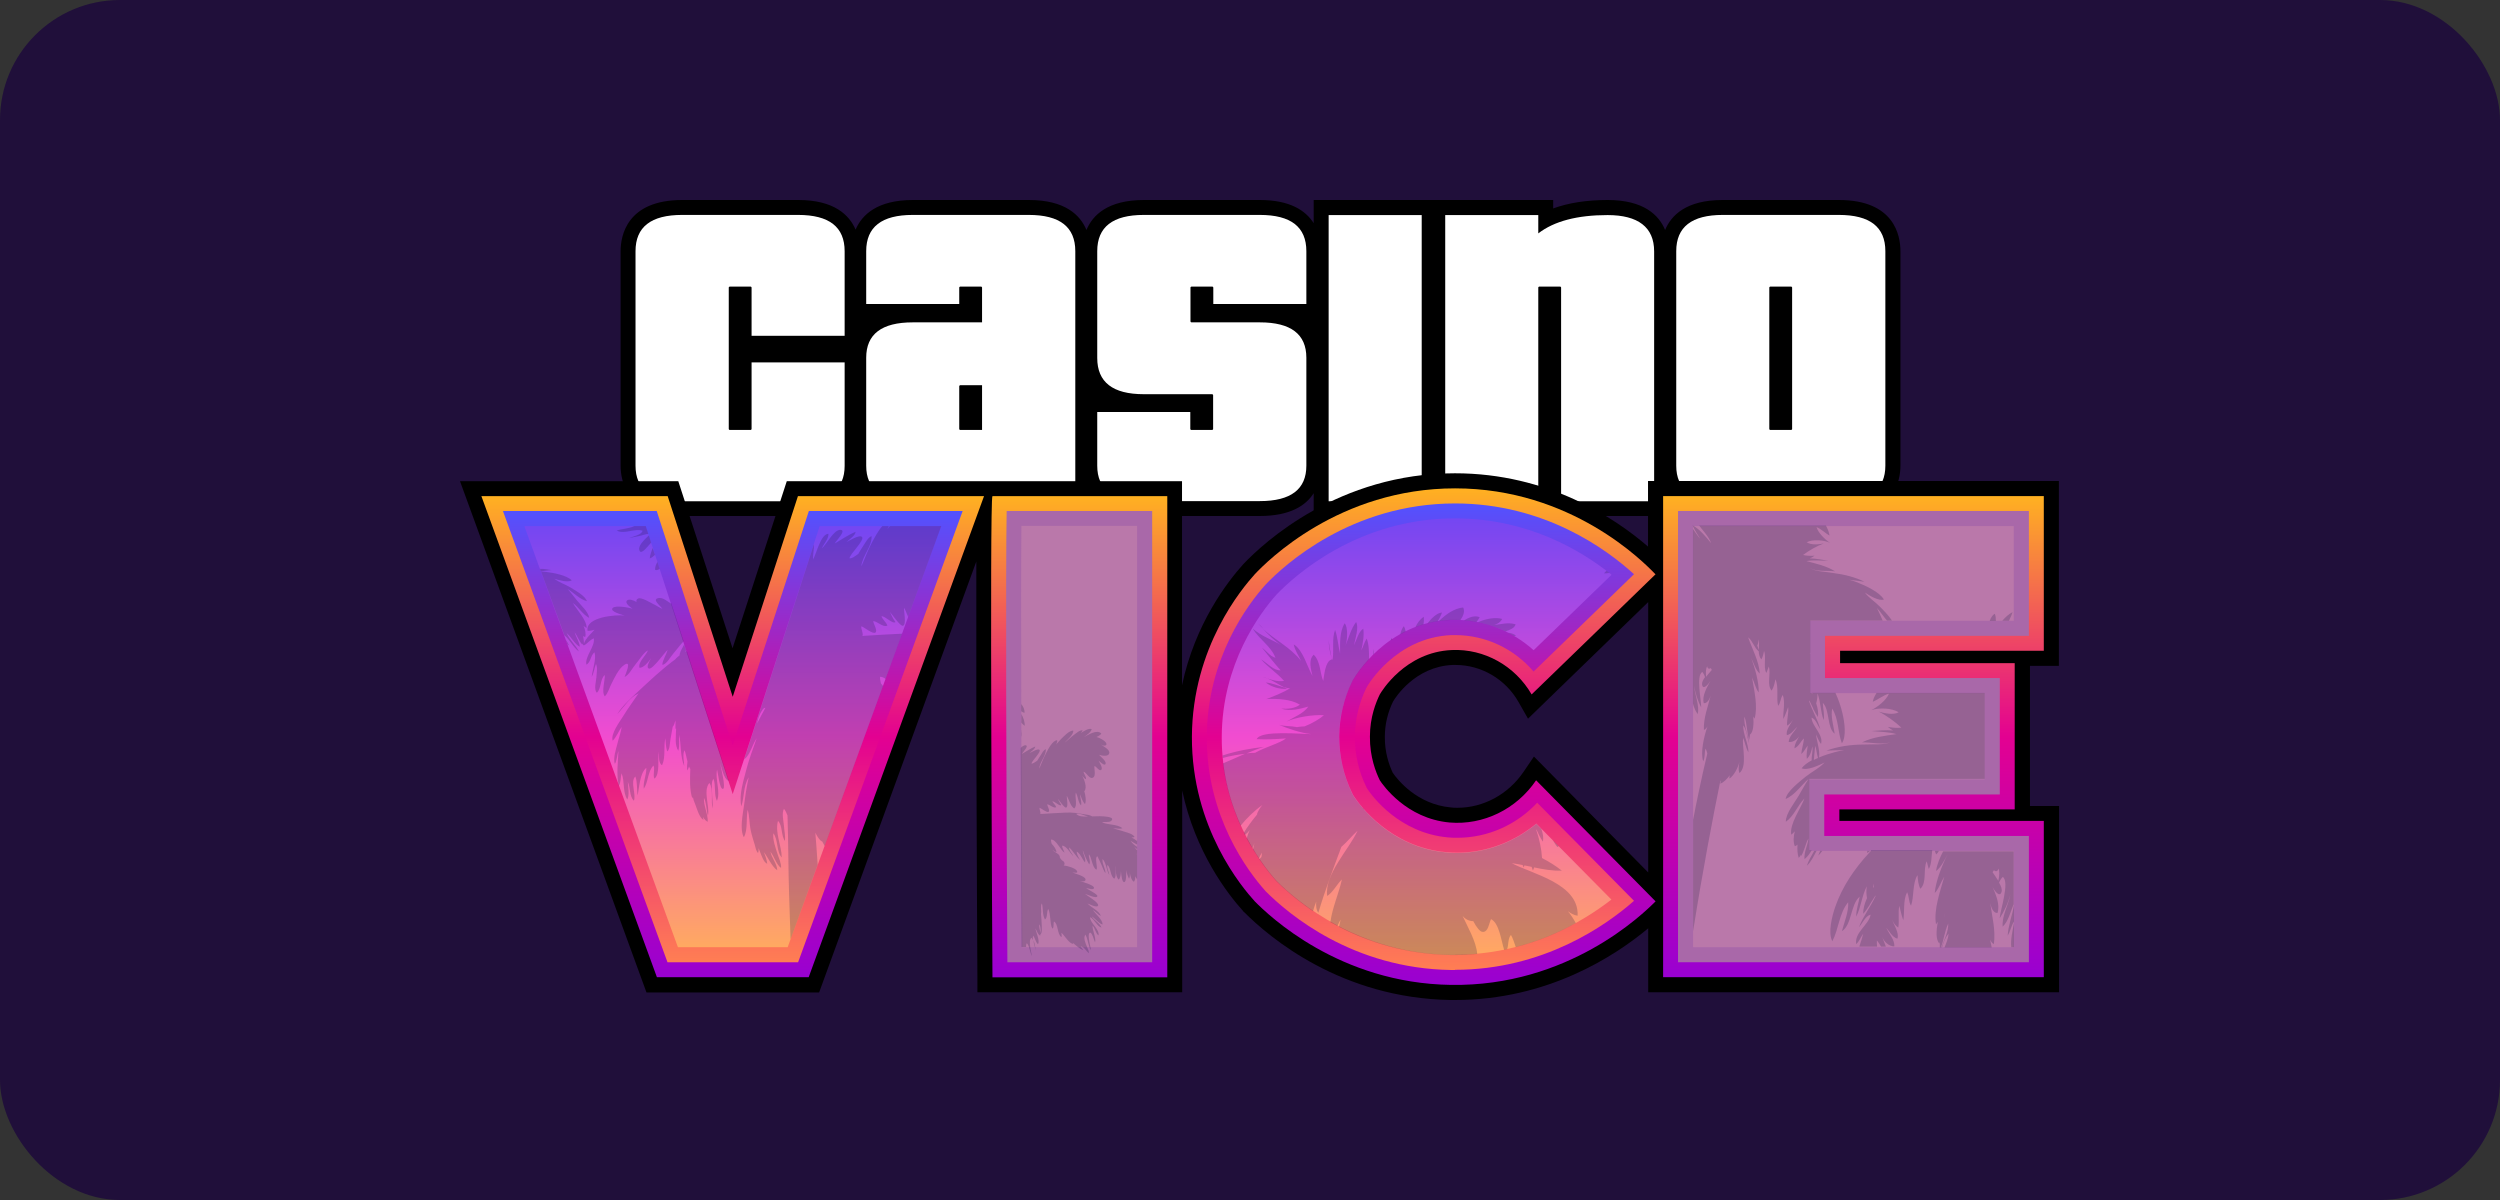 <svg width="125" height="60" viewBox="0 0 125 60" fill="none" xmlns="http://www.w3.org/2000/svg">
<rect x="0" y="0" width="125" height="60" fill="#333333" stroke="none"/>
<rect width="125" height="60" rx="6" fill="#200F3A"/>
<path d="M91.932 10H86.129C84.315 10 83.56 10.764 83.255 11.5C82.949 10.755 82.186 10 80.38 10C79.329 10 78.422 10.144 77.659 10.422V10H65.685V11.159C65.29 10.539 64.517 10 62.99 10H57.196C55.382 10 54.627 10.764 54.322 11.5C54.017 10.755 53.253 10 51.447 10H45.645C43.857 10 43.094 10.745 42.779 11.482C42.465 10.745 41.702 10 39.914 10H34.111C31.336 10 31.03 11.796 31.03 12.56V23.285C31.03 24.039 31.327 25.8 34.111 25.8H39.914C41.702 25.8 42.465 25.072 42.779 24.345C43.094 25.063 43.857 25.8 45.645 25.8H54.52V24.695C54.915 25.288 55.696 25.8 57.196 25.8H62.99C64.517 25.8 65.299 25.27 65.685 24.659V25.8H83.461V24.695C83.856 25.288 84.638 25.8 86.138 25.8H91.941C94.716 25.8 95.022 24.039 95.022 23.285V12.56C95.022 11.787 94.725 10 91.941 10H91.932Z" fill="black"/>
<path d="M34.103 25.055C32.549 25.055 31.776 24.462 31.776 23.285V12.56C31.776 11.348 32.549 10.746 34.103 10.746H39.906C41.459 10.746 42.232 11.348 42.232 12.56V16.791H37.579V14.375C37.579 14.375 37.561 14.33 37.534 14.33H36.483C36.483 14.33 36.438 14.348 36.438 14.375V21.453C36.438 21.453 36.456 21.498 36.483 21.498H37.534C37.534 21.498 37.579 21.48 37.579 21.453V18.121H42.232V23.294C42.232 24.471 41.459 25.064 39.906 25.064H34.103V25.055Z" fill="white"/>
<path d="M45.636 25.055C44.082 25.055 43.31 24.462 43.31 23.285V17.887C43.31 16.71 44.082 16.118 45.636 16.118H49.103V14.375C49.103 14.375 49.085 14.33 49.058 14.33H48.007C48.007 14.33 47.962 14.348 47.962 14.375V15.201H43.31V12.56C43.31 11.348 44.082 10.746 45.636 10.746H51.439C52.993 10.746 53.765 11.348 53.765 12.56V25.055H45.636ZM49.103 19.261H48.007C48.007 19.261 47.962 19.279 47.962 19.306V21.453C47.962 21.453 47.98 21.498 48.007 21.498H49.103V19.261Z" fill="white"/>
<path d="M57.189 25.055C55.635 25.055 54.862 24.462 54.862 23.285V20.6H59.515V21.453C59.515 21.453 59.533 21.498 59.56 21.498H60.611C60.611 21.498 60.656 21.48 60.656 21.453V19.755C60.656 19.755 60.638 19.71 60.611 19.71H57.189C55.635 19.71 54.862 19.109 54.862 17.896V12.56C54.862 11.348 55.635 10.746 57.189 10.746H62.992C64.546 10.746 65.318 11.348 65.318 12.56V15.201H60.665V14.375C60.665 14.375 60.647 14.33 60.62 14.33H59.569C59.569 14.33 59.524 14.348 59.524 14.375V16.073C59.524 16.073 59.542 16.118 59.569 16.118H62.992C64.546 16.118 65.318 16.71 65.318 17.887V23.285C65.318 24.462 64.546 25.055 62.992 25.055H57.189Z" fill="white"/>
<path d="M66.432 25.054V10.754H71.085V25.063H66.432V25.054Z" fill="white"/>
<path d="M78.055 25.054V14.374C78.055 14.374 78.037 14.329 78.01 14.329H76.959C76.959 14.329 76.914 14.347 76.914 14.374V25.054H72.261V10.754H76.914V11.67C77.704 11.059 78.863 10.754 80.381 10.754C81.899 10.754 82.707 11.356 82.707 12.568V25.063H78.055V25.054Z" fill="white"/>
<path d="M86.139 25.055C84.585 25.055 83.812 24.462 83.812 23.285V12.56C83.812 11.348 84.585 10.746 86.139 10.746H91.942C93.496 10.746 94.268 11.348 94.268 12.56V23.285C94.268 24.462 93.496 25.055 91.942 25.055H86.139ZM89.606 14.375C89.606 14.375 89.588 14.33 89.561 14.33H88.51C88.51 14.33 88.465 14.348 88.465 14.375V21.453C88.465 21.453 88.483 21.498 88.51 21.498H89.561C89.561 21.498 89.606 21.48 89.606 21.453V14.375Z" fill="white"/>
<path d="M102.944 33.293V24.05H82.401V27.329C80.749 25.901 77.407 23.664 72.745 23.664C66.942 23.664 63.197 27.122 62.182 28.191L62.164 28.209C61.373 29.089 59.748 31.191 59.101 34.263V24.059H39.339L36.627 32.413L33.914 24.059H23L32.324 49.623H40.956L48.816 28.074C48.816 28.254 48.816 28.443 48.816 28.631C48.816 30.634 48.816 33.419 48.816 36.895C48.834 42.824 48.87 48.815 48.87 48.869V49.614H59.11V39.527C59.757 42.59 61.373 44.692 62.173 45.572V45.59L62.2 45.599C63.484 46.892 67.068 49.911 72.53 50C72.602 50 72.673 50 72.754 50C77.38 50 80.74 47.809 82.41 46.416V49.614H102.953V40.299H101.498V33.293H102.953H102.944ZM76.689 37.838L76.177 38.593C75.413 39.716 74.173 40.389 72.871 40.389C72.763 40.389 72.646 40.389 72.539 40.371C70.85 40.219 69.871 38.979 69.637 38.638C69.449 38.233 69.233 37.614 69.242 36.832C69.242 36.23 69.386 35.62 69.655 35.072C69.772 34.874 70.751 33.329 72.628 33.248C72.682 33.248 72.727 33.248 72.781 33.248C74.066 33.248 75.278 33.958 75.925 35.099L76.401 35.934L82.41 30.104V43.623L76.698 37.829L76.689 37.838Z" fill="black"/>
<path d="M39.897 24.805L36.636 34.838L33.384 24.805H24.069L32.845 48.859H40.435L49.202 24.805H39.897Z" fill="url(#paint0_linear_3396_13873)"/>
<path d="M49.623 24.805H58.364V48.868H49.623C49.623 48.868 49.471 24.805 49.623 24.805Z" fill="url(#paint1_linear_3396_13873)"/>
<path d="M82.77 28.712C82.168 28.083 78.557 24.418 72.754 24.418C66.951 24.418 63.34 28.074 62.739 28.712C62.119 29.403 59.622 32.331 59.595 36.832C59.577 41.404 62.128 44.395 62.739 45.068C63.43 45.769 66.951 49.164 72.548 49.245C78.413 49.335 82.132 45.715 82.779 45.068L76.805 39.014C75.826 40.461 74.165 41.269 72.476 41.125C70.311 40.928 69.143 39.248 68.99 39.014C68.802 38.628 68.487 37.856 68.496 36.832C68.496 35.852 68.802 35.107 68.99 34.721C69.062 34.595 70.248 32.601 72.593 32.502C74.218 32.43 75.754 33.293 76.581 34.721C78.647 32.718 80.722 30.715 82.788 28.703L82.77 28.712Z" fill="url(#paint2_linear_3396_13873)"/>
<path d="M83.156 24.805H102.19V32.538H92.004V33.158H100.735V40.47H91.968V41.045H102.19V48.859H83.156V24.805Z" fill="url(#paint3_linear_3396_13873)"/>
<path d="M33.374 48.112L25.146 25.549H32.836L36.635 37.271L40.444 25.549H48.133L39.905 48.112H33.374Z" fill="url(#paint4_linear_3396_13873)"/>
<path d="M50.369 48.112C50.315 39.894 50.279 28.396 50.333 25.549H57.609V48.112H50.369Z" fill="url(#paint5_linear_3396_13873)"/>
<path d="M72.745 48.499C72.682 48.499 72.61 48.499 72.547 48.499C67.661 48.427 64.445 45.733 63.277 44.556C62.379 43.55 60.322 40.819 60.34 36.84C60.358 32.906 62.397 30.211 63.286 29.223C64.202 28.262 67.562 25.172 72.754 25.172C77.218 25.172 80.335 27.462 81.7 28.711L76.679 33.579C75.709 32.439 74.281 31.756 72.772 31.756C72.7 31.756 72.628 31.756 72.556 31.756C69.781 31.882 68.397 34.253 68.334 34.361V34.379L68.316 34.397C67.948 35.151 67.751 35.996 67.742 36.831C67.742 37.702 67.93 38.574 68.316 39.346L68.334 39.391L68.361 39.436C68.604 39.804 69.96 41.654 72.403 41.87C72.556 41.888 72.718 41.888 72.871 41.888C74.38 41.888 75.817 41.25 76.859 40.136L81.7 45.041C80.317 46.263 77.173 48.49 72.754 48.49L72.745 48.499Z" fill="url(#paint6_linear_3396_13873)"/>
<path d="M83.901 48.112V25.549H101.444V31.792H91.249V33.902H99.989V39.723H91.213V41.798H101.444V48.112H83.901Z" fill="url(#paint7_linear_3396_13873)"/>
<path d="M33.896 47.359L26.216 26.305H32.288L36.636 39.706L40.983 26.305H47.064L39.384 47.359H33.896Z" fill="url(#paint8_linear_3396_13873)"/>
<path d="M51.115 47.359C51.079 40.792 51.034 30.121 51.07 26.295H56.855V47.359H51.115Z" fill="url(#paint9_linear_3396_13873)"/>
<path d="M72.746 47.745C72.683 47.745 72.621 47.745 72.558 47.745C67.959 47.673 64.923 45.14 63.818 44.035C62.982 43.092 61.069 40.541 61.087 36.84C61.105 33.176 63 30.652 63.827 29.727C64.698 28.819 67.86 25.918 72.746 25.918C76.375 25.918 79.043 27.508 80.579 28.738L76.681 32.511C75.603 31.541 74.21 30.993 72.755 30.993C72.674 30.993 72.585 30.993 72.504 30.993C69.315 31.128 67.734 33.858 67.662 33.975L67.635 34.011L67.617 34.056C67.195 34.909 66.971 35.861 66.962 36.814C66.962 37.802 67.177 38.781 67.617 39.67L67.662 39.76L67.716 39.841C67.995 40.263 69.531 42.365 72.315 42.607C72.495 42.625 72.674 42.634 72.845 42.634C74.282 42.634 75.693 42.113 76.815 41.179L80.57 44.979C79.016 46.182 76.33 47.736 72.737 47.736L72.746 47.745Z" fill="url(#paint10_linear_3396_13873)"/>
<path d="M84.655 47.359V26.305H100.689V31.038H90.503V34.658H99.234V38.97H90.467V42.545H100.689V47.359H84.655Z" fill="url(#paint11_linear_3396_13873)"/>
<g opacity="0.22">
<path d="M64.221 34.379C63.906 34.289 63.601 34.145 63.287 34.127C63.601 34.361 63.978 34.468 64.365 34.441C64.32 34.424 64.266 34.397 64.221 34.379ZM61.131 37.774C61.131 37.774 61.131 37.864 61.14 37.9C61.517 37.792 61.903 37.729 62.299 37.684C62.595 37.558 62.9 37.433 63.206 37.343C62.577 37.415 61.822 37.541 61.131 37.774ZM63.125 33.849C63.215 33.876 63.296 33.903 63.385 33.929C63.305 33.894 63.215 33.867 63.125 33.849ZM62.909 31.172C62.99 31.271 63.08 31.361 63.179 31.441C63.089 31.343 62.999 31.253 62.909 31.172ZM66.439 31.927C66.421 32.25 66.484 32.582 66.583 32.914C66.529 32.582 66.43 32.196 66.439 31.927ZM68.146 40.388C68.02 40.505 67.895 40.612 67.778 40.729C67.67 40.828 67.562 40.936 67.454 41.035C67.428 41.151 67.41 41.268 67.383 41.385C67.643 41.062 67.94 40.747 68.209 40.469C68.182 40.442 68.164 40.415 68.137 40.388H68.146ZM70.535 46.271C70.535 46.271 70.518 46.343 70.509 46.37C70.5 46.37 70.482 46.361 70.473 46.352C70.446 46.523 70.428 46.694 70.401 46.864C70.428 46.963 70.446 47.053 70.464 47.152C70.598 46.774 70.733 46.388 70.832 46.011C70.724 46.074 70.634 46.163 70.544 46.271H70.535ZM75.413 42.112C75.413 42.112 75.395 42.193 75.395 42.238L75.449 42.256C75.44 42.211 75.431 42.157 75.413 42.112ZM76.796 42.562C76.796 42.606 76.805 42.669 76.805 42.75C76.823 42.75 76.832 42.768 76.85 42.768C76.832 42.696 76.814 42.633 76.796 42.562ZM32.288 26.303H31.722C31.462 26.429 31.102 26.438 30.833 26.528C31.219 26.735 31.731 26.402 32.126 26.537C32.09 26.744 31.641 26.816 31.471 26.905C31.641 26.869 31.812 26.825 31.983 26.797C32.09 26.78 32.279 26.699 32.414 26.699L32.288 26.303ZM32.441 26.771C32.252 26.959 31.83 27.319 31.991 27.561C32.09 27.714 32.387 27.319 32.557 27.13L32.441 26.771ZM32.638 27.381C32.584 27.561 32.495 27.741 32.486 27.92C32.584 27.893 32.665 27.822 32.746 27.741L32.629 27.39L32.638 27.381ZM32.872 28.1C32.791 28.226 32.746 28.36 32.755 28.495C32.836 28.522 32.908 28.495 32.98 28.441L32.872 28.1ZM33.554 30.184C33.348 30.049 33.132 29.86 32.917 29.905C32.575 29.968 33.033 30.301 33.123 30.444C32.962 30.381 32.809 30.265 32.647 30.193C32.513 30.13 32.072 29.852 31.911 29.923C31.821 29.959 31.803 30.031 31.83 30.103C31.668 30.004 31.462 29.941 31.363 30.013C31.201 30.148 31.533 30.372 31.632 30.435C31.435 30.381 30.788 30.247 30.635 30.399C30.465 30.57 31.084 30.732 31.228 30.777C30.797 30.723 29.261 30.849 29.378 31.54C29.459 31.549 29.584 31.531 29.728 31.486C29.692 31.522 29.656 31.558 29.62 31.603C29.494 31.738 29.261 31.962 29.198 32.178C29.198 32.07 29.18 31.936 29.153 31.801C29.189 31.828 29.225 31.846 29.261 31.846C29.306 31.693 29.261 31.495 29.18 31.298C29.234 31.343 29.288 31.378 29.333 31.396C29.333 30.992 28.839 30.489 28.641 30.148C28.938 30.363 29.126 30.723 29.459 30.893C29.422 30.588 29.036 30.256 28.848 30.022C28.695 29.834 28.551 29.636 28.39 29.456C28.695 29.645 28.991 29.968 29.342 30.058C29.27 29.789 28.731 29.501 28.497 29.358C28.255 29.214 27.94 29.115 27.716 28.935C27.922 29.007 28.398 29.142 28.587 29.016C28.327 28.756 27.653 28.639 27.294 28.594C27.213 28.585 27.132 28.576 27.051 28.576L28.219 31.765C28.497 31.98 28.65 32.367 28.947 32.573C28.785 32.25 28.47 31.989 28.336 31.657C28.56 31.846 28.749 32.223 28.991 32.34C28.973 32.088 28.794 31.855 28.731 31.612C28.875 31.801 28.947 32.052 29.108 32.223C29.108 32.205 29.108 32.187 29.099 32.169C29.126 32.214 29.162 32.241 29.189 32.268C29.189 32.268 29.189 32.268 29.189 32.277C29.369 32.187 29.494 31.989 29.692 31.918C29.755 32.34 29.252 32.789 29.315 33.229C29.539 33.139 29.53 32.744 29.728 32.618C29.827 32.95 29.62 33.489 29.584 33.84C29.701 33.651 29.71 33.4 29.8 33.193C29.89 33.391 29.827 33.678 29.818 33.885C29.8 34.073 29.683 34.495 29.845 34.639C30.078 34.406 29.997 33.956 30.24 33.75C30.258 34.028 30.06 34.594 30.24 34.819C30.402 34.666 30.474 34.37 30.581 34.172C30.734 33.876 30.923 33.444 31.21 33.247C31.614 32.977 31.273 33.705 31.228 33.849C31.453 33.75 31.614 33.409 31.767 33.229C31.938 33.031 32.171 32.636 32.396 32.519C32.306 32.78 31.893 33.094 31.974 33.391C32.171 33.391 32.387 33.148 32.557 32.914C32.423 33.13 32.315 33.364 32.432 33.426C32.611 33.525 33.231 32.609 33.384 32.501C33.312 32.735 33.132 33.004 33.114 33.238C33.312 33.238 33.519 32.852 33.635 32.717C33.815 32.51 33.986 32.268 34.183 32.061L33.563 30.157L33.554 30.184ZM34.318 32.555C34.318 32.555 34.273 32.582 34.255 32.591C34.273 32.564 34.291 32.537 34.3 32.519L34.201 32.232C34.201 32.232 34.183 32.277 34.165 32.304C34.156 32.304 34.138 32.304 34.129 32.304C34.138 32.304 34.147 32.304 34.165 32.304C34.084 32.456 33.986 32.609 33.977 32.771C33.896 32.834 33.815 32.897 33.761 32.968C33.087 33.462 32.486 34.037 31.875 34.603C31.524 34.927 31.111 35.304 30.86 35.708C31.201 35.358 31.462 34.882 31.929 34.666C31.686 35.034 31.399 35.412 31.165 35.798C31.003 36.058 30.509 36.714 30.635 37.037C30.824 36.849 30.932 36.561 31.084 36.346C31.048 36.615 30.932 36.912 30.869 37.19C30.797 37.46 30.644 37.927 30.743 38.196C30.86 37.999 30.842 37.747 30.923 37.558C30.896 38.088 30.824 38.69 30.923 39.22C30.923 39.247 30.923 39.265 30.941 39.292C30.941 39.292 30.941 39.292 30.941 39.283C31.048 39.13 31.03 38.843 31.075 38.663C31.246 39.05 31.12 39.588 31.363 39.975C31.48 39.777 31.408 39.319 31.39 39.094C31.524 39.373 31.462 39.813 31.695 40.038C31.821 39.723 31.497 39.068 31.767 38.825C31.875 39.112 31.839 39.472 31.875 39.777C31.965 39.427 31.983 38.654 32.315 38.394C32.333 38.735 32.144 39.103 32.189 39.436C32.423 39.103 32.378 38.573 32.674 38.277C32.764 38.466 32.629 38.726 32.719 38.933C33.016 38.726 32.872 37.918 32.944 37.585C32.953 37.756 32.908 38.169 33.105 38.259C33.294 37.846 33.168 37.343 33.267 36.912C33.285 37.127 33.294 37.352 33.357 37.567C33.492 37.505 33.492 37.127 33.519 36.992C33.563 36.777 33.59 36.552 33.635 36.337C33.716 36.265 33.734 36.121 33.77 36.022C33.788 36.157 33.761 36.31 33.779 36.454C33.788 36.445 33.797 36.436 33.806 36.427C33.797 36.813 33.725 37.244 33.914 37.541C33.995 37.298 33.932 36.992 33.959 36.741C34.066 37.253 34.004 37.81 34.21 38.304C34.21 38.07 34.111 37.72 34.228 37.514C34.282 37.648 34.318 37.864 34.372 38.07C34.354 38.232 34.345 38.376 34.354 38.52C34.399 38.475 34.426 38.403 34.453 38.322C34.471 38.367 34.489 38.412 34.516 38.448C34.498 38.942 34.471 39.454 34.614 39.921C34.623 39.894 34.632 39.876 34.641 39.849C34.668 39.975 34.704 40.091 34.758 40.208C34.857 40.451 34.947 40.846 35.171 40.999C35.171 40.954 35.153 40.9 35.144 40.846C35.216 40.963 35.297 41.053 35.387 41.089C35.405 40.693 35.171 40.298 35.198 39.894C35.324 40.154 35.315 40.505 35.396 40.783C35.504 40.343 35.135 39.544 35.468 39.148C35.692 39.463 35.531 40.056 35.63 40.433C35.656 40.163 35.602 39.885 35.602 39.615C35.602 39.445 35.549 39.076 35.674 38.942C35.8 39.283 35.692 39.714 35.845 40.047C36.043 39.597 35.746 38.96 35.854 38.484C35.899 38.627 35.98 39.49 36.151 39.445C36.312 39.4 36.025 38.304 36.007 38.16C36.088 38.394 36.177 38.933 36.42 39.041C36.42 39.041 36.429 39.023 36.438 39.023L34.354 32.591L34.318 32.555ZM56.864 42.059C56.774 41.987 56.675 41.924 56.577 41.87C56.64 41.87 56.694 41.87 56.729 41.843C56.64 41.699 56.397 41.636 56.244 41.592C56.047 41.52 55.84 41.484 55.651 41.403C55.804 41.412 55.975 41.466 56.119 41.412C55.867 41.196 55.391 41.259 55.104 41.115C55.238 41.071 55.463 41.142 55.571 41.035C55.705 40.891 55.463 40.855 55.355 40.837C55.112 40.801 54.861 40.81 54.609 40.819C54.493 40.747 54.331 40.729 54.196 40.711C53.9 40.657 53.594 40.612 53.289 40.63C52.912 40.648 52.526 40.666 52.148 40.693C52.103 40.693 52.059 40.693 52.014 40.702C52.05 40.621 51.96 40.478 51.978 40.388C52.068 40.415 52.346 40.648 52.427 40.594C52.517 40.541 52.364 40.298 52.355 40.217C52.508 40.226 52.669 40.433 52.813 40.361C52.777 40.244 52.66 40.172 52.615 40.065C52.741 40.056 52.975 40.334 53.065 40.253C52.993 40.154 52.939 40.038 52.885 39.93C52.948 39.993 53.217 40.406 53.307 40.379C53.433 40.343 53.325 39.894 53.343 39.795C53.451 39.975 53.523 40.316 53.711 40.424C53.891 40.28 53.729 39.84 53.792 39.633C53.909 39.822 53.9 40.118 54.053 40.271C54.097 40.091 53.999 39.894 54.008 39.714C54.062 39.876 54.133 40.083 54.25 40.208C54.322 40.038 54.277 39.759 54.205 39.526C54.205 39.535 54.223 39.544 54.232 39.553C54.358 39.337 54.214 38.996 54.115 38.789C54.169 38.852 54.214 38.933 54.295 38.96C54.331 38.834 54.187 38.717 54.178 38.582C54.322 38.618 54.475 38.987 54.654 38.879C54.816 38.78 54.69 38.439 54.726 38.295C54.825 38.331 54.987 38.609 55.077 38.475C55.139 38.376 54.969 38.124 54.933 38.035C54.996 38.079 55.247 38.34 55.283 38.178C55.31 38.044 55.023 37.828 54.951 37.738C55.077 37.783 55.427 37.855 55.463 37.657C55.499 37.46 55.139 37.316 55.032 37.208C55.193 37.352 55.463 37.28 55.238 37.064C55.175 37.011 54.987 36.885 54.825 36.849C54.933 36.804 55.032 36.741 55.068 36.678C54.843 36.445 54.385 36.759 54.196 36.858C54.313 36.768 54.565 36.606 54.583 36.454C54.421 36.4 54.187 36.561 54.044 36.651C54.08 36.606 54.115 36.561 54.133 36.517C53.999 36.489 53.81 36.66 53.711 36.732C53.541 36.858 53.397 37.011 53.226 37.136C53.343 37.011 53.711 36.705 53.657 36.525C53.433 36.543 53.19 36.822 53.038 36.966C52.957 37.055 52.876 37.145 52.795 37.235C52.849 37.154 52.876 37.064 52.858 37.011C52.624 37.011 52.391 37.495 52.301 37.666C52.166 37.918 52.077 38.178 51.96 38.439C51.978 38.106 52.31 37.792 52.292 37.46C52.175 37.495 52.094 37.666 52.032 37.765C51.969 37.855 51.915 37.945 51.861 38.035C51.762 38.097 51.645 38.196 51.573 38.178C51.591 38.044 52.068 37.594 51.978 37.495C51.897 37.406 51.556 37.621 51.475 37.657C51.556 37.567 51.762 37.451 51.762 37.325C51.52 37.424 51.313 37.576 51.088 37.702C51.124 37.621 51.475 37.28 51.277 37.262C51.196 37.262 51.115 37.316 51.035 37.397C51.044 40.891 51.061 44.511 51.079 47.349H51.304C51.304 47.277 51.304 47.215 51.34 47.161C51.385 47.206 51.421 47.277 51.448 47.349C51.502 47.502 51.529 47.682 51.591 47.807C51.591 47.727 51.538 47.538 51.511 47.349C51.484 47.143 51.475 46.936 51.582 46.891C51.6 46.927 51.618 46.963 51.636 47.008C51.636 46.927 51.636 46.846 51.654 46.783C51.762 46.9 51.771 47.098 51.897 47.206C52.014 47.071 51.798 46.586 51.762 46.415C51.843 46.514 51.888 46.738 52.014 46.783C52.014 46.765 52.014 46.747 52.014 46.729C52.13 46.64 52.085 46.343 52.085 46.226C52.077 46.047 52.068 45.867 52.05 45.696C52.085 45.526 52.005 45.319 52.094 45.166C52.166 45.418 52.112 45.741 52.247 45.975C52.382 45.894 52.328 45.58 52.409 45.445C52.49 45.589 52.49 45.786 52.517 45.948C52.535 46.083 52.535 46.334 52.633 46.433C52.705 46.343 52.66 46.191 52.696 46.074C52.921 46.181 52.849 46.72 53.074 46.855C53.1 46.783 53.065 46.712 53.074 46.64C53.208 46.747 53.487 47.224 53.666 47.188C53.666 47.17 53.648 47.152 53.639 47.134C53.711 47.206 53.792 47.268 53.882 47.34C53.972 47.412 54.071 47.475 54.16 47.511C54.133 47.448 54.08 47.394 54.044 47.34C54.044 47.34 54.044 47.331 54.035 47.322C54.062 47.322 54.089 47.322 54.106 47.34C54.241 47.394 54.331 47.583 54.448 47.664C54.448 47.574 54.403 47.457 54.349 47.34C54.259 47.125 54.16 46.9 54.268 46.729C54.376 46.918 54.394 47.134 54.466 47.34C54.484 47.403 54.511 47.457 54.538 47.511C54.538 47.457 54.538 47.394 54.52 47.34C54.511 47.304 54.502 47.259 54.493 47.223C54.475 47.125 54.385 46.729 54.475 46.649C54.592 46.541 54.708 47.044 54.753 47.125C54.816 46.882 54.618 46.541 54.627 46.28C54.753 46.415 54.78 46.658 54.924 46.774C54.987 46.451 54.502 46.163 54.502 45.858C54.726 45.957 54.852 46.334 55.077 46.379C54.987 46.146 54.708 46.029 54.592 45.822C54.771 45.93 54.933 46.172 55.13 46.226C55.13 45.984 54.78 45.696 54.645 45.508C54.789 45.571 54.888 45.732 55.041 45.795C54.96 45.535 54.547 45.373 54.376 45.175C54.466 45.202 54.861 45.418 54.906 45.274C54.951 45.122 54.34 44.78 54.25 44.69C54.322 44.708 54.843 44.96 54.87 44.807C54.888 44.708 54.385 44.475 54.304 44.403C54.385 44.403 54.708 44.538 54.699 44.385C54.69 44.25 54.133 44.098 53.972 44.044C54.08 44.071 54.295 44.107 54.277 43.963C54.25 43.801 53.729 43.675 53.612 43.621C53.711 43.621 53.945 43.693 53.837 43.532C53.756 43.406 53.397 43.298 53.181 43.271C53.226 43.253 53.244 43.181 53.208 43.109C53.172 43.038 53.092 43.056 52.993 42.876C53.011 42.696 52.723 42.615 52.624 42.508C52.696 42.526 52.75 42.597 52.822 42.606C52.813 42.463 52.705 42.319 52.58 42.184C52.562 42.103 52.544 42.023 52.553 41.978C52.804 41.96 53.029 42.517 53.226 42.633C53.199 42.517 53.1 42.409 53.109 42.283C53.316 42.283 53.532 42.678 53.666 42.813C53.621 42.678 53.433 42.517 53.46 42.373C53.666 42.553 53.792 42.84 54.017 43.002C53.936 42.912 53.828 42.696 53.837 42.58C54.017 42.669 54.115 42.975 54.25 43.118C54.313 42.939 54.142 42.705 54.142 42.517C54.223 42.75 54.331 43.002 54.457 43.217C54.556 43.118 54.412 42.84 54.448 42.714C54.6 42.903 54.6 43.37 54.825 43.487C54.897 43.361 54.717 42.867 54.87 42.813C54.951 42.966 55.014 43.118 55.086 43.271C55.139 43.379 55.193 43.577 55.274 43.648C55.274 43.424 55.086 43.163 55.13 42.948C55.319 43.154 55.319 43.514 55.463 43.747C55.454 43.586 55.319 43.397 55.373 43.244C55.553 43.406 55.508 43.81 55.714 43.936C55.849 43.792 55.732 43.478 55.768 43.298C55.759 43.469 55.804 43.864 55.93 43.981C56.02 43.918 56.038 43.72 56.047 43.55C56.065 43.792 56.11 44.133 56.217 44.107C56.316 44.08 56.316 43.738 56.307 43.505C56.334 43.657 56.388 43.81 56.451 43.936C56.505 43.855 56.496 43.729 56.487 43.612C56.514 43.792 56.568 44.017 56.694 44.089C56.747 44.035 56.765 43.927 56.765 43.81C56.792 43.864 56.819 43.918 56.855 43.963V42.741C56.855 42.741 56.81 42.687 56.792 42.66C56.81 42.678 56.837 42.705 56.855 42.732V42.517C56.792 42.445 56.738 42.382 56.703 42.319C56.738 42.364 56.792 42.409 56.855 42.454V42.346C56.729 42.256 56.604 42.166 56.532 42.041C56.631 42.094 56.738 42.175 56.855 42.229V42.014L56.864 42.059ZM51.969 46.217C52.041 46.334 52.032 46.514 52.032 46.666C52.005 46.514 51.933 46.361 51.969 46.217ZM54.304 40.828C54.142 40.828 53.927 40.828 53.81 40.693C53.999 40.648 54.214 40.783 54.412 40.828C54.376 40.828 54.331 40.828 54.295 40.828H54.304ZM51.061 35.178C51.061 35.304 51.061 35.43 51.061 35.564C51.115 35.6 51.169 35.627 51.223 35.645C51.241 35.483 51.169 35.331 51.052 35.187L51.061 35.178ZM51.07 35.699C51.07 35.843 51.07 35.995 51.07 36.139C51.124 36.202 51.178 36.247 51.232 36.292C51.25 36.112 51.178 35.906 51.07 35.699ZM51.07 36.489C51.07 36.597 51.07 36.705 51.07 36.822C51.07 36.822 51.07 36.822 51.079 36.822C51.097 36.714 51.079 36.597 51.07 36.48V36.489ZM45.402 30.858L47.064 26.303H44.495C44.45 26.357 44.405 26.402 44.37 26.456C44.396 26.402 44.423 26.357 44.441 26.303H44.118C43.893 26.546 43.696 26.95 43.597 27.121C43.39 27.507 43.247 27.92 43.067 28.316C43.103 27.812 43.615 27.309 43.579 26.806C43.399 26.869 43.274 27.13 43.175 27.274C43.085 27.408 42.995 27.552 42.914 27.696C42.771 27.795 42.582 27.947 42.474 27.911C42.501 27.696 43.238 27.013 43.103 26.851C42.986 26.708 42.447 27.04 42.33 27.103C42.456 26.968 42.771 26.78 42.779 26.591C42.402 26.744 42.079 26.977 41.738 27.175C41.791 27.049 42.339 26.519 42.034 26.492C41.684 26.465 41.324 27.238 41.091 27.417C41.19 27.193 41.432 26.95 41.423 26.69C41.037 26.69 40.821 27.696 40.651 27.974C40.642 27.732 40.705 27.48 40.696 27.238C40.696 27.238 40.696 27.238 40.687 27.238L37.219 37.936C37.219 37.936 37.219 37.954 37.219 37.963C37.534 37.711 37.606 37.235 37.83 36.921C37.66 37.424 37.462 37.918 37.327 38.439C37.192 38.978 36.932 39.75 37.067 40.316C37.219 39.858 37.166 39.292 37.435 38.87C37.327 39.346 37.255 39.84 37.192 40.325C37.139 40.729 36.977 41.475 37.192 41.861C37.399 41.511 37.3 40.891 37.381 40.487C37.48 40.783 37.462 41.151 37.525 41.466C37.579 41.735 37.66 41.987 37.74 42.247C37.776 42.373 37.803 42.562 37.902 42.651C37.929 42.58 37.938 42.49 37.929 42.4C37.947 42.454 37.974 42.517 37.992 42.571C38.064 42.732 38.181 43.136 38.36 43.181C38.342 42.984 38.261 42.777 38.19 42.606C38.405 42.867 38.585 43.325 38.863 43.514C38.854 43.19 38.585 42.903 38.522 42.589C38.711 42.822 38.818 43.235 39.052 43.397C39.079 43.181 38.935 42.894 38.872 42.687C38.773 42.364 38.63 42.005 38.666 41.663C38.917 41.969 38.818 42.624 39.088 42.867C39.079 42.274 38.737 41.636 38.899 41.044C39.142 41.286 39.043 41.78 39.249 42.05C39.276 41.807 39.214 41.538 39.196 41.286C39.178 41.044 39.079 40.666 39.196 40.442C39.267 40.514 39.321 40.639 39.375 40.774C39.42 42.112 39.411 43.442 39.456 44.771C39.483 45.499 39.501 46.235 39.528 46.963L40.884 43.235C40.848 42.705 40.812 42.166 40.767 41.636C40.857 41.807 40.965 42.005 41.1 42.077C41.1 42.059 41.082 42.041 41.082 42.023C41.127 42.112 41.181 42.211 41.235 42.301L44.154 34.298C44.154 34.298 44.082 34.217 44.046 34.172C44.019 34.046 43.992 33.912 44.001 33.84C44.1 33.84 44.19 33.876 44.28 33.947L45.106 31.684C44.513 31.72 43.929 31.738 43.337 31.783C43.265 31.783 43.193 31.792 43.121 31.801C43.184 31.675 43.04 31.45 43.067 31.316C43.202 31.352 43.633 31.72 43.768 31.63C43.902 31.54 43.66 31.172 43.66 31.055C43.893 31.073 44.145 31.387 44.37 31.28C44.307 31.1 44.136 30.992 44.073 30.813C44.262 30.795 44.63 31.226 44.774 31.1C44.657 30.956 44.576 30.768 44.495 30.597C44.594 30.696 45.016 31.334 45.151 31.289C45.34 31.226 45.178 30.534 45.205 30.39C45.277 30.516 45.34 30.687 45.411 30.858H45.402ZM37.848 36.202C37.893 35.977 37.947 35.762 38.073 35.573C38.127 35.492 38.172 35.385 38.27 35.394C38.127 35.663 37.974 35.924 37.839 36.202H37.848ZM28.291 31.98L28.372 32.205C28.372 32.205 28.434 32.259 28.47 32.286C28.416 32.187 28.354 32.079 28.291 31.98ZM26.997 28.432L27.042 28.567C27.222 28.54 27.392 28.522 27.572 28.504C27.392 28.468 27.195 28.441 26.988 28.441L26.997 28.432ZM51.762 47.358C51.744 47.241 51.717 47.125 51.681 47.017C51.681 47.134 51.708 47.25 51.744 47.358C51.762 47.43 51.78 47.484 51.798 47.529C51.789 47.475 51.771 47.412 51.762 47.358ZM100.564 47.358H100.699V46.172C100.627 46.523 100.519 47.017 100.564 47.358ZM100.384 46.783C100.519 46.568 100.564 46.289 100.699 46.074V45.274C100.609 45.777 100.411 46.271 100.384 46.783ZM97.169 42.544C96.998 42.867 96.854 43.208 96.8 43.55C97.052 43.379 97.232 42.975 97.384 42.714C97.106 43.253 96.782 44.062 96.737 44.654C96.953 44.421 97.043 44.098 97.214 43.837C97.016 44.547 96.675 45.472 96.8 46.217C96.827 46.181 96.863 46.137 96.89 46.092C96.809 46.523 96.782 46.99 96.971 47.178C96.971 47.152 96.98 47.125 96.989 47.098C96.989 47.188 96.989 47.286 96.989 47.376H97.043C97.196 46.99 97.232 46.55 97.411 46.181C97.429 46.559 97.205 47.008 97.07 47.376H97.097C97.178 47.125 97.267 46.864 97.429 46.684C97.411 46.918 97.321 47.143 97.223 47.376H99.585C99.558 47.241 99.531 47.107 99.504 46.981C99.549 47.071 99.603 47.161 99.693 47.206C99.792 46.523 99.603 45.831 99.513 45.157C99.558 45.355 99.648 45.651 99.872 45.651C100.016 45.238 99.792 44.726 99.621 44.331C99.729 44.556 99.989 44.897 100.079 44.592C100.115 44.466 100.052 44.304 99.953 44.133C99.998 44.026 100.061 43.918 100.142 43.846C100.492 44.107 100.016 45.499 99.98 45.921C100.205 45.58 100.429 45.104 100.519 44.708C100.429 45.247 100.088 45.777 100.133 46.334C100.42 46.065 100.528 45.58 100.681 45.211V42.571H97.16L97.169 42.544ZM97.196 45.921C97.214 45.813 97.241 45.714 97.267 45.616C97.249 45.714 97.223 45.822 97.196 45.921ZM99.917 44.044C99.828 43.9 99.72 43.747 99.63 43.612C99.648 43.577 99.675 43.541 99.693 43.514C99.792 43.586 99.881 43.586 99.917 43.433C99.989 43.532 99.971 43.792 99.917 44.035V44.044ZM100.115 31.037H100.447C100.519 30.893 100.582 30.759 100.627 30.606C100.438 30.705 100.268 30.858 100.115 31.037ZM99.738 30.687C99.621 30.759 99.54 30.884 99.486 31.046H99.792C99.792 30.92 99.792 30.804 99.738 30.687ZM99.235 38.969V34.648H93.827C93.737 34.792 93.665 34.936 93.639 35.088C93.908 34.98 94.168 34.756 94.447 34.684C94.321 35.007 93.872 35.358 93.558 35.51C93.926 35.376 94.609 35.394 94.932 35.618C94.645 35.762 94.231 35.663 93.935 35.582C94.303 35.762 94.77 36.094 95.067 36.382C94.833 36.409 94.618 36.382 94.393 36.346C94.474 36.409 94.564 36.48 94.654 36.525C94.294 36.489 93.908 36.534 93.567 36.552C93.962 36.588 94.456 36.597 94.824 36.705C94.267 36.786 93.621 36.858 93.1 37.118C93.594 37.109 94.124 37.271 94.591 37.091C94.168 37.271 93.674 37.199 93.216 37.226C92.543 37.226 91.869 37.325 91.321 37.532C91.618 37.514 91.923 37.514 92.219 37.505C92.049 37.532 91.887 37.567 91.725 37.612C91.519 37.666 91.231 37.756 90.953 37.873C91.007 37.523 90.836 37.055 90.8 36.723C90.881 36.876 90.935 37.064 91.052 37.199C91.186 36.723 90.594 36.319 90.576 35.879C90.8 35.96 90.881 36.283 91.016 36.463C90.89 35.986 90.612 35.537 90.459 35.07C90.459 35.052 90.459 35.043 90.468 35.025C90.531 35.151 90.594 35.277 90.656 35.412C90.656 35.439 90.674 35.465 90.683 35.492C90.683 35.492 90.683 35.492 90.683 35.483C90.746 35.618 90.818 35.744 90.899 35.852C90.926 35.636 90.89 35.403 90.809 35.169C90.854 35.007 90.881 34.837 90.872 34.666C91.043 35.088 91.016 35.582 91.186 36.005C91.231 35.708 91.15 35.439 91.141 35.142C91.501 35.502 91.339 36.382 91.734 36.687C91.68 36.301 91.528 35.816 91.609 35.43C91.941 35.951 91.878 36.606 92.094 37.163C92.336 36.822 92.219 36.076 92.129 35.69C92.049 35.331 91.923 34.98 91.77 34.639H90.612C90.612 34.639 90.612 34.684 90.612 34.711C90.603 34.684 90.585 34.666 90.576 34.648H90.513V32.69C90.513 32.69 90.504 32.672 90.495 32.663C90.495 32.663 90.495 32.654 90.495 32.645C90.495 32.645 90.504 32.645 90.513 32.654V31.028H94.133C94.043 30.822 93.953 30.606 93.845 30.399C94.016 30.579 94.168 30.822 94.348 31.028H94.6C94.429 30.768 94.142 30.48 93.989 30.328C93.755 30.085 93.432 29.887 93.243 29.627C93.459 29.771 93.944 30.067 94.195 29.977C93.98 29.6 93.261 29.277 92.875 29.124C92.74 29.07 92.606 29.025 92.462 28.989C92.713 29.016 92.965 29.052 93.225 29.088C92.776 28.863 92.219 28.72 91.644 28.648C91.258 28.576 90.827 28.594 90.486 28.405C90.872 28.603 91.33 28.513 91.752 28.567C91.339 28.298 90.791 28.181 90.324 28.055C90.647 27.992 91.079 28.037 91.411 28.037C91.115 27.992 90.8 27.92 90.486 27.92C90.576 27.884 90.656 27.84 90.728 27.786C90.531 27.795 90.351 27.795 90.153 27.75C90.432 27.534 90.854 27.292 91.186 27.175C90.926 27.22 90.567 27.265 90.333 27.112C90.629 26.959 91.213 26.995 91.51 27.148C91.258 26.986 90.908 26.645 90.827 26.357C91.061 26.447 91.258 26.654 91.474 26.78C91.456 26.609 91.384 26.438 91.294 26.277H84.953C85.186 26.573 85.456 26.86 85.554 27.157C85.285 26.825 84.979 26.456 84.647 26.277C84.647 26.277 84.638 26.277 84.629 26.268C84.629 26.277 84.638 26.294 84.647 26.303C84.737 26.519 84.89 26.735 85.006 26.932C84.899 26.825 84.782 26.636 84.647 26.447V35.178C84.701 35.376 84.773 35.564 84.89 35.708C84.979 35.241 84.737 34.756 84.71 34.298C84.755 34.639 84.899 35.07 85.06 35.376C85.069 35.016 84.791 33.786 85.114 33.597C85.177 33.669 85.222 33.759 85.249 33.858C85.15 33.992 85.087 34.127 85.105 34.235C85.15 34.513 85.402 34.235 85.518 34.055C85.339 34.379 85.096 34.792 85.186 35.16C85.375 35.178 85.482 34.936 85.536 34.774C85.393 35.34 85.168 35.906 85.195 36.498C85.276 36.463 85.33 36.4 85.375 36.319C85.195 36.831 85.015 37.621 85.159 38.061C85.258 37.9 85.222 37.63 85.267 37.433C85.321 37.505 85.348 37.585 85.366 37.675C85.213 38.313 85.069 38.96 84.934 39.606C84.836 40.065 84.746 40.523 84.656 40.99V46.559C85.141 43.469 85.653 40.837 86.012 39.068C86.03 39.05 86.039 39.032 86.057 39.014C86.039 39.068 86.021 39.121 86.012 39.184C86.174 39.13 86.354 38.951 86.489 38.762C86.471 38.816 86.471 38.879 86.471 38.933C86.695 38.78 86.902 38.394 86.974 38.079C86.938 38.277 86.902 38.493 86.974 38.654C87.378 38.313 87.099 37.361 87.153 36.894C87.261 37.118 87.288 37.415 87.423 37.612C87.423 37.172 87.144 36.714 87.162 36.265C87.342 36.508 87.36 36.885 87.45 37.172C87.441 36.813 87.162 36.256 87.225 35.834C87.36 36.202 87.333 36.615 87.459 36.983C87.486 36.876 87.495 36.768 87.504 36.66C87.504 36.687 87.504 36.705 87.504 36.732C87.674 36.588 87.692 36.193 87.665 35.816C87.683 35.861 87.701 35.897 87.728 35.933C87.908 35.313 87.701 34.495 87.602 33.876C87.728 34.118 87.764 34.397 87.935 34.621C87.953 34.118 87.746 33.4 87.566 32.914C87.683 33.148 87.791 33.516 87.989 33.678C87.953 33.058 87.602 32.438 87.405 31.864C87.629 32.034 87.71 32.394 87.935 32.564C87.944 32.726 87.98 32.879 88.069 32.968C88.141 32.843 88.177 32.69 88.204 32.546C88.321 32.87 88.159 33.319 88.312 33.651C88.366 33.552 88.393 33.435 88.438 33.328C88.563 33.687 88.321 34.226 88.581 34.531C88.689 34.37 88.734 34.154 88.77 33.965C88.95 34.334 88.806 34.882 88.905 35.295C89.031 35.151 89.022 34.909 89.138 34.747C89.273 35.115 89.147 35.573 89.165 35.951C89.264 35.771 89.327 35.555 89.408 35.358C89.444 35.636 89.336 35.977 89.354 36.283C89.471 36.22 89.588 36.094 89.65 35.968C89.552 36.202 89.273 36.498 89.345 36.759C89.579 36.705 89.695 36.489 89.866 36.337C89.74 36.57 89.444 36.813 89.435 37.1C89.659 37.127 89.902 36.948 89.992 36.75C89.893 36.957 89.731 37.172 89.722 37.415C89.947 37.325 90.028 37.064 90.198 36.921C90.18 37.181 90.082 37.442 90.064 37.702C90.198 37.594 90.279 37.415 90.387 37.28C90.36 37.495 90.306 37.729 90.342 37.945C90.504 37.792 90.585 37.541 90.612 37.325C90.665 37.523 90.567 37.792 90.585 38.017C90.369 38.133 90.189 38.268 90.082 38.412C90.36 38.547 90.962 38.259 91.231 38.124C90.971 38.403 90.576 38.6 90.27 38.843C89.992 39.076 89.327 39.58 89.282 39.948C89.74 39.759 90.064 39.256 90.432 38.942C90.252 39.211 90.1 39.508 89.929 39.795C89.731 40.136 89.282 40.675 89.291 41.089C89.704 40.801 89.875 40.271 90.225 39.921C90.037 40.424 89.471 41.196 89.561 41.735C89.614 41.699 89.677 41.645 89.74 41.565C89.668 41.843 89.659 42.112 89.74 42.31C89.794 42.301 89.839 42.265 89.875 42.229C89.857 42.481 89.875 42.732 89.938 42.894C89.983 42.849 90.019 42.795 90.046 42.732C90.046 42.759 90.046 42.786 90.046 42.813C90.225 42.553 90.261 42.202 90.423 41.924C90.387 42.265 90.189 42.615 90.225 42.957C90.36 42.858 90.477 42.696 90.585 42.517H90.468V38.942H99.244L99.235 38.969ZM85.303 33.831C85.285 33.615 85.294 33.391 85.366 33.319C85.375 33.444 85.456 33.453 85.545 33.409C85.563 33.435 85.572 33.462 85.59 33.498C85.5 33.606 85.393 33.723 85.303 33.84V33.831ZM87.935 32.483C87.908 32.411 87.89 32.349 87.863 32.277C87.908 32.187 87.917 32.079 87.944 31.971C87.962 32.097 87.944 32.286 87.944 32.483H87.935ZM90.692 37.999C90.719 37.756 90.728 37.514 90.764 37.289C90.827 37.487 90.836 37.702 90.899 37.9C90.827 37.927 90.755 37.963 90.692 37.999ZM96.746 42.544C96.764 42.606 96.782 42.669 96.809 42.723C96.863 42.678 96.908 42.615 96.944 42.544H96.755H96.746ZM93.549 42.544C93.549 42.544 93.477 42.624 93.441 42.66C92.722 43.442 92.112 44.331 91.761 45.346C91.609 45.786 91.384 46.64 91.618 47.062C91.941 46.442 91.95 45.669 92.408 45.113C92.444 45.571 92.21 46.119 92.094 46.559C92.597 46.253 92.525 45.211 92.983 44.834C92.929 45.175 92.803 45.481 92.812 45.831C93.055 45.355 93.091 44.78 93.342 44.313C93.306 44.511 93.315 44.717 93.351 44.906C93.234 45.166 93.153 45.427 93.162 45.688C93.27 45.571 93.36 45.436 93.459 45.283C93.459 45.283 93.459 45.283 93.459 45.292C93.477 45.265 93.486 45.238 93.504 45.202C93.594 45.059 93.683 44.915 93.773 44.771C93.773 44.789 93.773 44.807 93.773 44.816C93.531 45.337 93.153 45.822 92.947 46.361C93.127 46.163 93.27 45.795 93.531 45.732C93.45 46.235 92.704 46.631 92.812 47.206C92.956 47.071 93.046 46.846 93.162 46.684C93.118 46.873 93.037 47.107 92.965 47.331H93.854C93.845 47.224 93.836 47.125 93.845 47.026C93.926 47.116 93.989 47.224 94.052 47.331H94.294C94.24 47.17 94.16 47.008 94.115 46.846C94.195 47.089 94.456 47.322 94.716 47.322C94.743 46.99 94.438 46.675 94.312 46.388C94.492 46.586 94.6 46.846 94.869 46.936C94.977 46.64 94.689 46.262 94.609 45.975C94.663 46.137 94.779 46.298 94.914 46.379C94.977 46.029 94.887 45.616 94.968 45.292C95.031 45.535 95.076 45.786 95.166 46.011C95.237 45.571 95.148 45.014 95.354 44.61C95.462 44.816 95.426 45.095 95.552 45.283C95.713 44.816 95.615 44.16 95.875 43.756C95.893 43.981 95.911 44.241 96.019 44.439C96.36 44.116 96.145 43.469 96.333 43.065C96.378 43.19 96.396 43.334 96.441 43.451C96.594 43.181 96.567 42.822 96.612 42.508H93.549V42.544ZM93.648 44.412C93.656 44.331 93.674 44.25 93.692 44.178C93.692 44.232 93.692 44.286 93.692 44.34C93.674 44.367 93.656 44.385 93.648 44.412ZM93.36 42.544C93.36 42.544 93.36 42.615 93.36 42.651C93.414 42.624 93.459 42.58 93.495 42.544H93.36ZM91.007 42.544C90.971 42.624 90.944 42.705 90.908 42.786C90.98 42.714 91.052 42.633 91.115 42.544H90.998H91.007ZM90.71 42.544C90.576 42.786 90.423 43.029 90.342 43.289C90.558 43.092 90.683 42.813 90.827 42.544H90.71ZM84.656 35.879V36.103C84.656 36.031 84.656 35.951 84.656 35.879ZM80.326 28.54C80.282 28.576 80.237 28.621 80.201 28.666C80.264 28.675 80.362 28.666 80.47 28.648C80.425 28.612 80.371 28.576 80.326 28.531V28.54ZM75.602 43.163C75.781 43.181 75.952 43.217 76.132 43.253C76.141 43.289 76.159 43.334 76.177 43.37C76.195 43.343 76.213 43.307 76.222 43.271C76.338 43.298 76.464 43.316 76.581 43.343C76.599 43.406 76.626 43.46 76.644 43.523C76.671 43.478 76.689 43.433 76.707 43.37C77.165 43.469 77.632 43.55 78.09 43.532C77.784 43.289 77.452 43.083 77.102 42.903C77.075 42.436 76.967 41.951 76.814 41.502C76.814 41.493 76.814 41.484 76.823 41.475C76.913 41.681 77.012 41.888 77.147 42.086C77.183 41.879 77.147 41.663 77.066 41.448L76.814 41.196C75.701 42.121 74.29 42.651 72.844 42.651C72.664 42.651 72.485 42.651 72.314 42.624C70.266 42.445 68.892 41.259 68.2 40.478C68.173 40.451 68.155 40.424 68.128 40.397C67.922 40.154 67.778 39.957 67.715 39.858L67.661 39.777L67.616 39.687C67.185 38.807 66.96 37.819 66.96 36.831C66.96 35.879 67.194 34.927 67.616 34.073L67.634 34.028L67.661 33.992C67.688 33.947 67.949 33.498 68.452 32.959C68.452 32.6 68.452 32.223 68.335 31.927C68.218 32.106 68.164 32.331 68.065 32.519C68.137 32.187 68.218 31.774 68.164 31.432C67.913 31.603 67.841 31.98 67.697 32.259C67.76 31.944 67.958 31.37 67.805 31.1C67.553 31.432 67.428 31.909 67.266 32.304C67.374 32.034 67.41 31.343 67.23 31.163C66.969 31.612 67.005 32.178 67.005 32.681C66.907 32.295 66.889 31.873 66.754 31.495C66.583 31.936 66.709 32.528 66.628 32.977C66.61 32.977 66.601 32.977 66.583 32.977C66.583 32.95 66.565 32.932 66.565 32.906C66.565 32.932 66.565 32.959 66.574 32.977C66.251 33.067 66.206 33.822 66.161 34.046C65.99 33.642 66.026 33.058 65.685 32.735C65.406 32.995 65.55 33.471 65.622 33.795C65.371 33.364 65.146 32.483 64.688 32.223C64.742 32.519 64.93 32.78 65.056 33.049C64.544 32.385 63.754 31.998 63.152 31.45C63.439 31.747 63.745 32.07 64.077 32.259C63.592 31.98 63.062 31.81 62.631 31.424C62.945 31.953 63.556 32.313 63.772 32.888C63.484 32.807 63.332 32.546 63.098 32.385C63.394 32.753 63.709 33.157 64.032 33.516C63.691 33.543 63.349 33.139 63.053 32.968C63.394 33.355 63.87 33.66 64.203 34.046C63.898 34.091 63.646 34.01 63.367 33.921C63.655 34.037 63.924 34.226 64.203 34.361C64.302 34.388 64.4 34.415 64.508 34.415C64.149 34.63 63.718 34.801 63.323 34.953C63.852 34.927 64.535 34.953 64.993 35.232C64.76 35.421 64.382 35.456 64.059 35.43C64.499 35.582 64.984 35.448 65.415 35.331C65.173 35.681 64.697 35.852 64.329 36.076C64.841 35.852 65.649 35.726 66.197 35.762C65.99 35.942 65.604 36.175 65.227 36.319C65.101 36.319 64.975 36.337 64.85 36.355C64.544 36.292 64.212 36.319 63.942 36.238C64.382 36.427 65.038 36.651 65.559 36.705C65.065 36.705 63.017 36.498 62.837 36.957C63.323 36.983 63.826 36.957 64.302 36.921C63.996 37.163 63.233 37.361 62.757 37.639C62.595 37.639 62.433 37.657 62.281 37.675C61.903 37.837 61.526 38.017 61.149 38.169C61.275 39.184 61.535 40.091 61.858 40.882C61.858 40.882 61.858 40.882 61.867 40.882C61.867 40.891 61.867 40.909 61.867 40.918C61.921 41.044 61.975 41.169 62.029 41.286C62.352 40.891 62.73 40.523 63.116 40.253C62.999 40.397 62.9 40.55 62.846 40.711C62.855 40.711 62.864 40.711 62.873 40.702C62.613 41.017 62.37 41.34 62.191 41.636C62.209 41.672 62.227 41.708 62.245 41.744C62.334 41.681 62.415 41.6 62.487 41.502C62.424 41.636 62.37 41.78 62.334 41.924C62.424 42.094 62.514 42.256 62.613 42.409C62.658 42.328 62.694 42.238 62.721 42.157C62.703 42.256 62.676 42.364 62.649 42.472C62.748 42.633 62.846 42.786 62.945 42.93C62.99 42.831 63.035 42.723 63.089 42.633C63.089 42.705 63.089 42.777 63.071 42.849C63.035 42.885 62.999 42.93 62.963 42.966C63.278 43.424 63.574 43.783 63.79 44.035C64.176 44.421 64.805 44.987 65.649 45.562C65.694 45.391 65.757 45.229 65.811 45.077C65.793 45.283 65.811 45.508 65.918 45.634C66.251 44.511 66.664 43.433 67.068 42.346C67.356 42.094 67.607 41.78 67.877 41.538C67.454 42.472 66.215 43.711 66.359 44.798C66.646 44.619 66.835 44.223 67.095 43.972C66.951 44.645 66.61 45.391 66.52 46.11C66.637 46.172 66.754 46.235 66.871 46.298C66.925 46.191 66.969 46.074 67.032 45.984C67.005 46.101 66.978 46.217 66.951 46.343C68.407 47.098 70.284 47.718 72.53 47.753C72.593 47.753 72.655 47.753 72.718 47.753C72.988 47.753 73.248 47.753 73.5 47.727C73.5 47.727 73.5 47.727 73.5 47.718C73.5 47.718 73.5 47.718 73.5 47.727L73.859 47.7C73.823 47.08 73.338 46.262 73.132 45.804C73.257 45.948 73.455 46.065 73.662 46.056C73.823 46.361 73.994 46.586 74.129 46.595C74.416 46.622 74.452 46.146 74.551 45.957C74.955 46.154 75.054 46.99 75.206 47.493C75.26 47.484 75.305 47.475 75.359 47.457C75.431 47.224 75.395 46.909 75.548 46.747C75.638 46.9 75.71 47.125 75.79 47.358C76.94 47.062 77.946 46.631 78.79 46.154C78.674 45.939 78.539 45.732 78.395 45.562C78.539 45.669 78.701 45.759 78.88 45.786C78.961 44.178 76.608 43.702 75.575 43.154L75.602 43.163ZM77.659 42.032C77.722 42.148 77.784 42.256 77.874 42.355C77.892 42.337 77.919 42.319 77.937 42.301L77.668 42.032H77.659ZM75.413 31.639C75.512 31.693 75.611 31.747 75.71 31.801C75.736 31.801 75.772 31.792 75.799 31.783C75.701 31.693 75.566 31.657 75.413 31.639ZM74.65 31.271C74.847 31.217 75.018 31.127 75.108 30.947C74.811 30.849 74.29 30.929 73.904 31.109C74.38 31.208 74.847 31.361 75.278 31.567C75.503 31.495 75.727 31.405 75.781 31.217C75.404 31.1 75.027 31.217 74.641 31.262L74.65 31.271ZM73.212 31.019C73.419 31.037 73.626 31.064 73.823 31.1C73.886 31.019 73.949 30.938 73.985 30.858C73.733 30.759 73.464 30.858 73.203 31.019H73.212ZM73.158 30.372C72.718 30.417 72.287 30.714 71.946 31.055C72.125 31.028 72.314 31.01 72.512 31.001C72.593 31.001 72.682 31.001 72.763 31.001C72.853 31.001 72.943 31.001 73.024 31.001C73.167 30.795 73.257 30.561 73.158 30.372ZM71.371 31.172C71.533 31.127 71.703 31.091 71.883 31.064C71.973 30.929 72.045 30.786 72.099 30.624C71.847 30.651 71.596 30.884 71.371 31.172ZM71.191 30.84C70.994 30.965 70.868 31.145 70.769 31.361C70.895 31.307 71.03 31.262 71.173 31.226C71.2 31.091 71.2 30.956 71.191 30.84ZM70.194 31.307C70.113 31.396 70.05 31.54 70.014 31.72C70.104 31.675 70.194 31.621 70.284 31.576C70.266 31.477 70.239 31.387 70.194 31.307ZM69.574 31.899C69.574 31.899 69.547 31.971 69.538 32.016C69.565 31.998 69.592 31.98 69.619 31.962C69.61 31.944 69.592 31.918 69.574 31.899ZM68.658 32.438C68.658 32.528 68.658 32.627 68.667 32.726C68.667 32.726 68.685 32.708 68.694 32.708C68.694 32.618 68.676 32.528 68.658 32.438Z" fill="#161342"/>
</g>
<defs>
<linearGradient id="paint0_linear_3396_13873" x1="36.636" y1="24.805" x2="36.636" y2="48.859" gradientUnits="userSpaceOnUse">
<stop stop-color="#FFB121"/>
<stop offset="0.5" stop-color="#E30191"/>
<stop offset="1" stop-color="#9901D1"/>
</linearGradient>
<linearGradient id="paint1_linear_3396_13873" x1="53.962" y1="24.805" x2="53.962" y2="48.859" gradientUnits="userSpaceOnUse">
<stop stop-color="#FFB121"/>
<stop offset="0.5" stop-color="#E30191"/>
<stop offset="1" stop-color="#9901D1"/>
</linearGradient>
<linearGradient id="paint2_linear_3396_13873" x1="71.182" y1="24.418" x2="71.182" y2="49.245" gradientUnits="userSpaceOnUse">
<stop stop-color="#FFB121"/>
<stop offset="0.5" stop-color="#E30191"/>
<stop offset="1" stop-color="#9901D1"/>
</linearGradient>
<linearGradient id="paint3_linear_3396_13873" x1="92.678" y1="24.805" x2="92.678" y2="48.859" gradientUnits="userSpaceOnUse">
<stop stop-color="#FFB121"/>
<stop offset="0.5" stop-color="#E30191"/>
<stop offset="1" stop-color="#9901D1"/>
</linearGradient>
<linearGradient id="paint4_linear_3396_13873" x1="36.635" y1="25.549" x2="36.635" y2="48.112" gradientUnits="userSpaceOnUse">
<stop stop-color="#5252FF"/>
<stop offset="0.5" stop-color="#E30191"/>
<stop offset="1" stop-color="#FF7E53"/>
</linearGradient>
<linearGradient id="paint5_linear_3396_13873" x1="53.962" y1="10" x2="53.962" y2="10" gradientUnits="userSpaceOnUse">
<stop stop-color="#5252FF"/>
<stop offset="0.5" stop-color="#E30191"/>
<stop offset="1" stop-color="#FF7E53"/>
</linearGradient>
<linearGradient id="paint6_linear_3396_13873" x1="71.02" y1="25.172" x2="71.02" y2="48.499" gradientUnits="userSpaceOnUse">
<stop stop-color="#5252FF"/>
<stop offset="0.5" stop-color="#E30191"/>
<stop offset="1" stop-color="#FF7E53"/>
</linearGradient>
<linearGradient id="paint7_linear_3396_13873" x1="92.677" y1="10" x2="92.677" y2="10" gradientUnits="userSpaceOnUse">
<stop stop-color="#5252FF"/>
<stop offset="0.5" stop-color="#E30191"/>
<stop offset="1" stop-color="#FF7E53"/>
</linearGradient>
<linearGradient id="paint8_linear_3396_13873" x1="36.636" y1="26.305" x2="36.636" y2="47.359" gradientUnits="userSpaceOnUse">
<stop stop-color="#7447F2"/>
<stop offset="0.5" stop-color="#F14CD0"/>
<stop offset="1" stop-color="#FFA961"/>
</linearGradient>
<linearGradient id="paint9_linear_3396_13873" x1="53.962" y1="10.001" x2="53.962" y2="10.001" gradientUnits="userSpaceOnUse">
<stop stop-color="#7447F2"/>
<stop offset="0.5" stop-color="#F14CD0"/>
<stop offset="1" stop-color="#FFA961"/>
</linearGradient>
<linearGradient id="paint10_linear_3396_13873" x1="70.842" y1="25.918" x2="70.842" y2="47.745" gradientUnits="userSpaceOnUse">
<stop stop-color="#7447F2"/>
<stop offset="0.5" stop-color="#F14CD0"/>
<stop offset="1" stop-color="#FFA961"/>
</linearGradient>
<linearGradient id="paint11_linear_3396_13873" x1="92.677" y1="10.002" x2="92.677" y2="10.002" gradientUnits="userSpaceOnUse">
<stop stop-color="#7447F2"/>
<stop offset="0.5" stop-color="#F14CD0"/>
<stop offset="1" stop-color="#FFA961"/>
</linearGradient>
</defs>
</svg>
